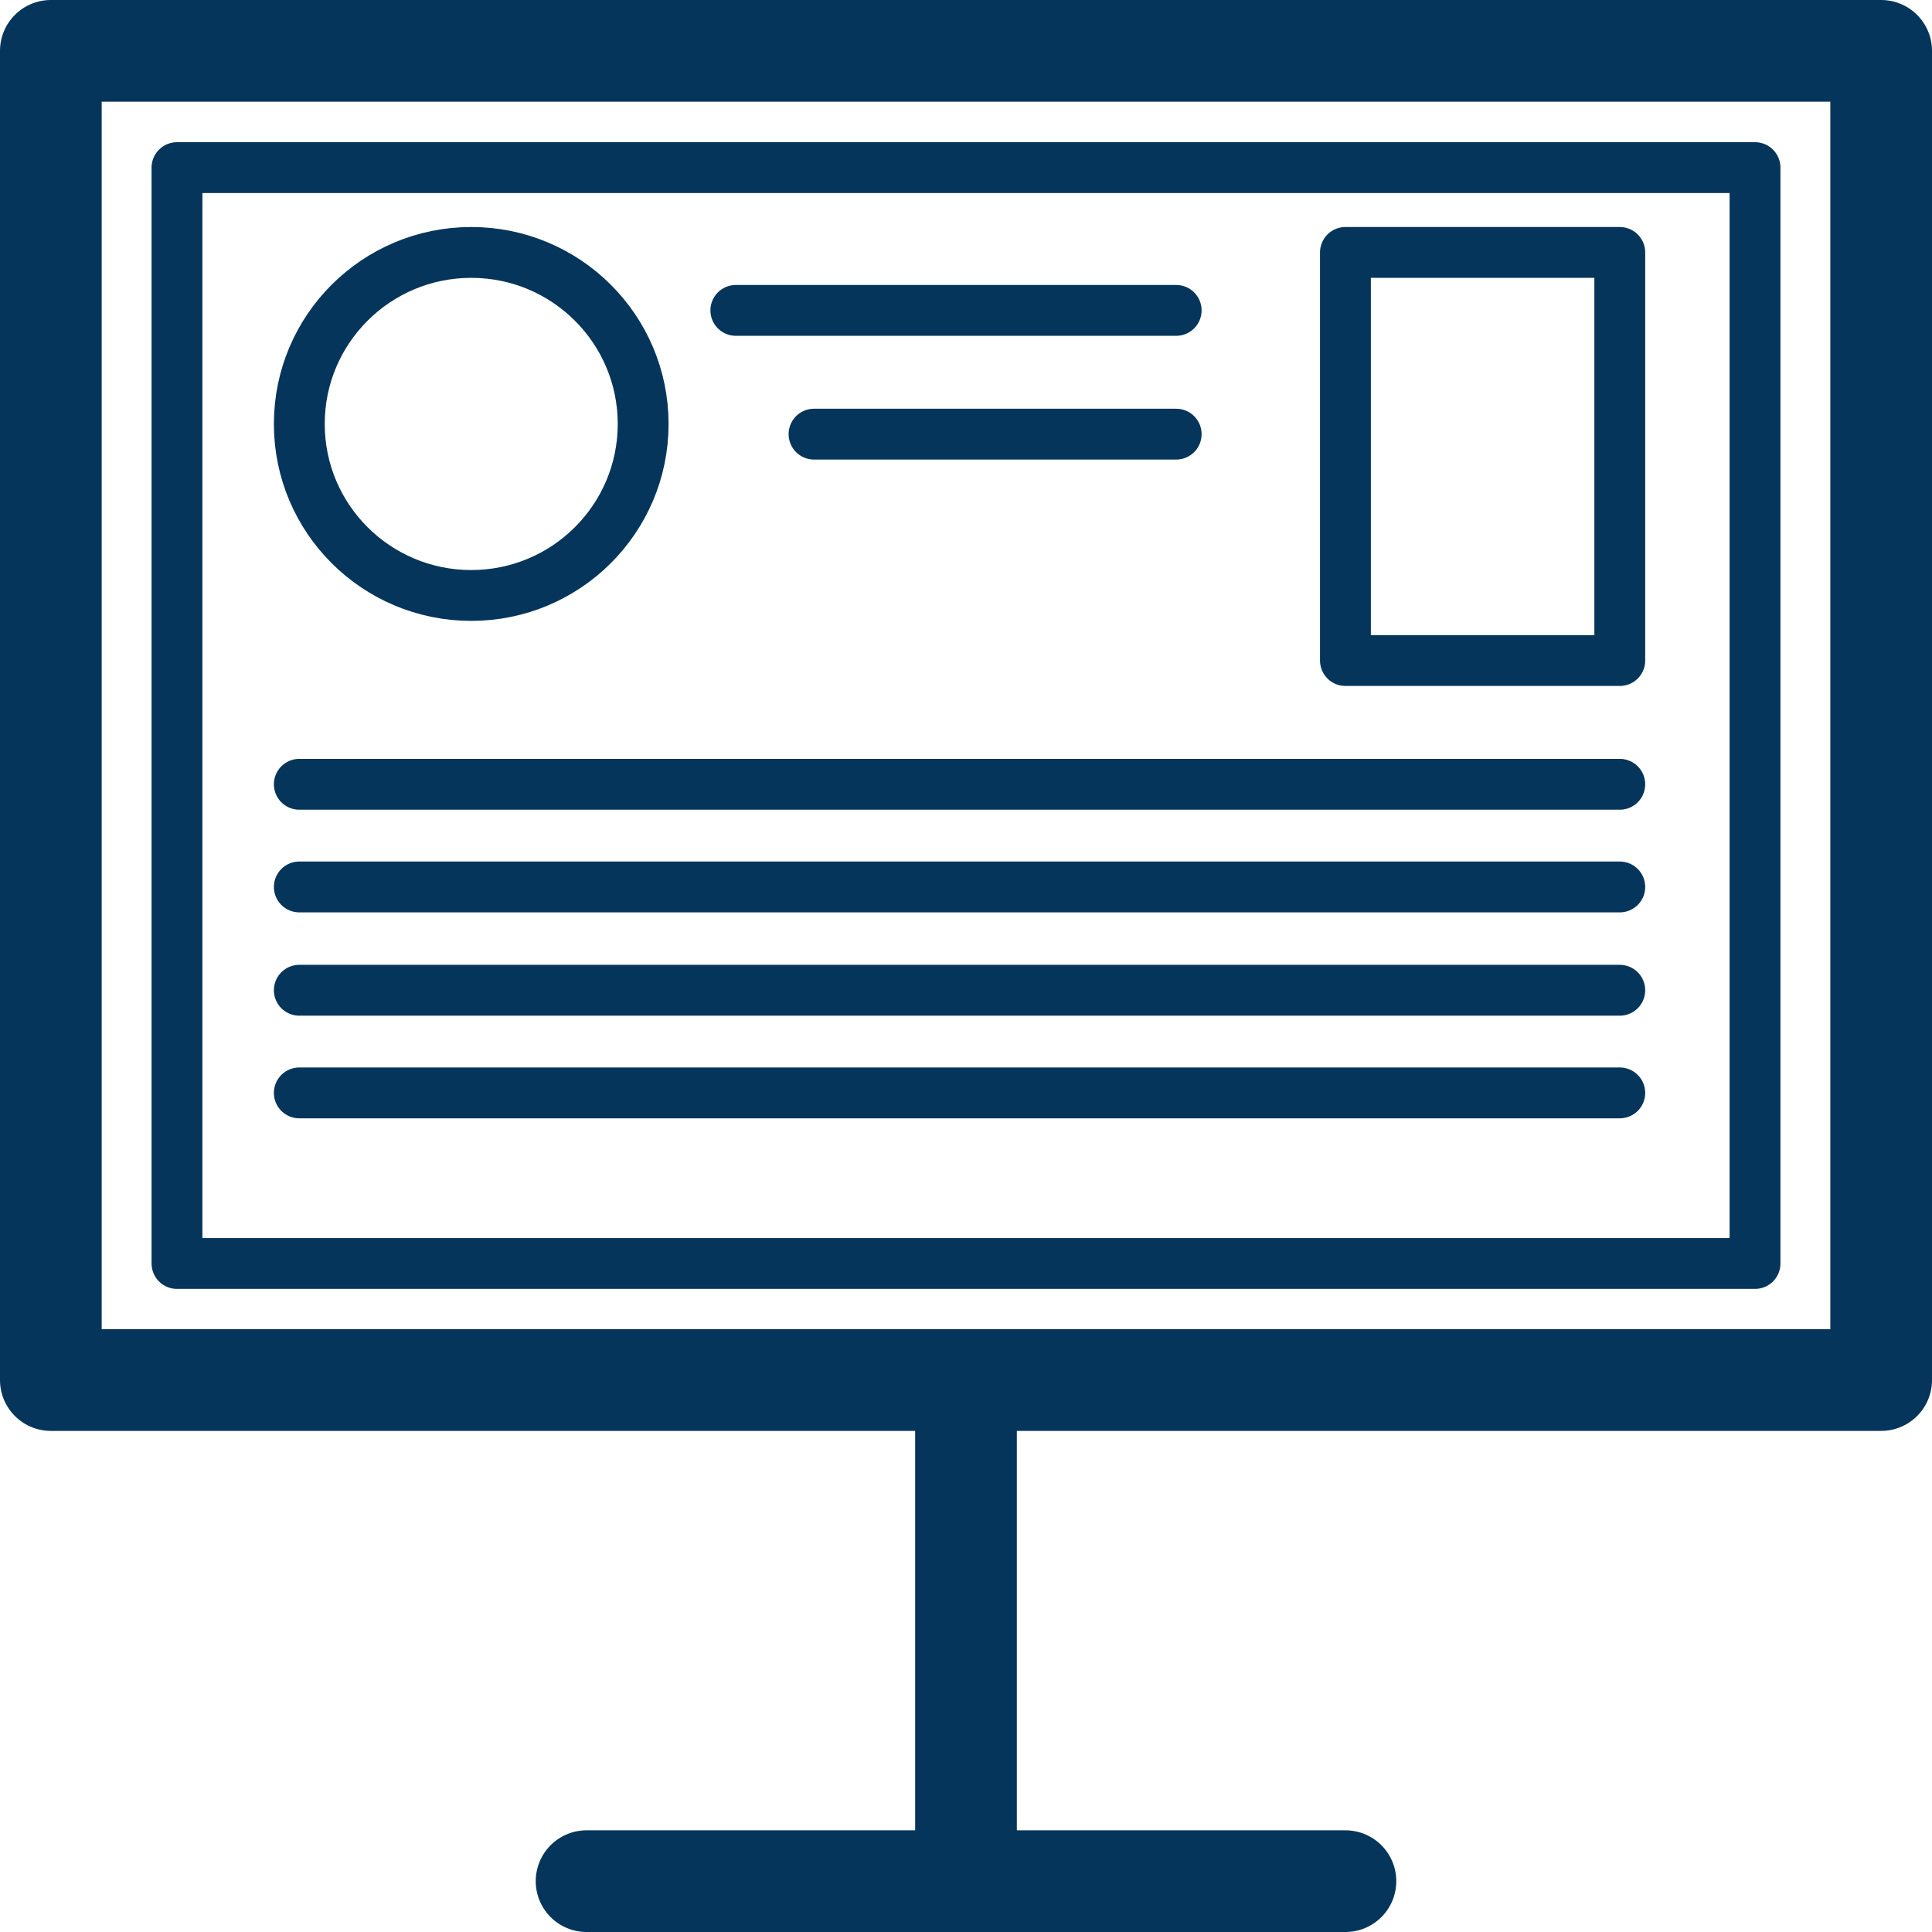 <?xml version="1.0" encoding="UTF-8"?>
<svg xmlns="http://www.w3.org/2000/svg" width="38" height="38" viewBox="0 0 38 38" fill="none">
  <path d="M27.29 1H1V27.144H37V10.878V1H27.29Z" stroke="#05355A" stroke-width="2" stroke-linecap="round" stroke-linejoin="round"></path>
  <path d="M26.463 37H11.537" stroke="#05355A" stroke-width="2" stroke-linecap="round" stroke-linejoin="round"></path>
  <path d="M19 27.145V36.6" stroke="#05355A" stroke-width="2" stroke-linecap="round" stroke-linejoin="round"></path>
  <path d="M30.512 4.965H31.859V8.307V12.992H26.463V4.965H30.512Z" stroke="#05355A" stroke-linecap="round" stroke-linejoin="round"></path>
  <path d="M26.738 3.297H34.519V12.276V24.851H3.481V3.297H26.738Z" stroke="#05355A" stroke-linecap="round" stroke-linejoin="round"></path>
  <path d="M5.887 15.426H31.859" stroke="#05355A" stroke-linecap="round" stroke-linejoin="round"></path>
  <path d="M5.887 17.445H31.859" stroke="#05355A" stroke-linecap="round" stroke-linejoin="round"></path>
  <path d="M5.887 19.477H31.859" stroke="#05355A" stroke-linecap="round" stroke-linejoin="round"></path>
  <path d="M5.887 21.496H31.859" stroke="#05355A" stroke-linecap="round" stroke-linejoin="round"></path>
  <path d="M9.269 11.712C11.136 11.712 12.65 10.202 12.65 8.339C12.65 6.475 11.136 4.965 9.269 4.965C7.401 4.965 5.887 6.475 5.887 8.339C5.887 10.202 7.401 11.712 9.269 11.712Z" stroke="#05355A" stroke-linecap="round" stroke-linejoin="round"></path>
  <path d="M14.473 6.105H23.134" stroke="#05355A" stroke-linecap="round" stroke-linejoin="round"></path>
  <path d="M16.011 8.539H23.134" stroke="#05355A" stroke-linecap="round" stroke-linejoin="round"></path>
</svg>

